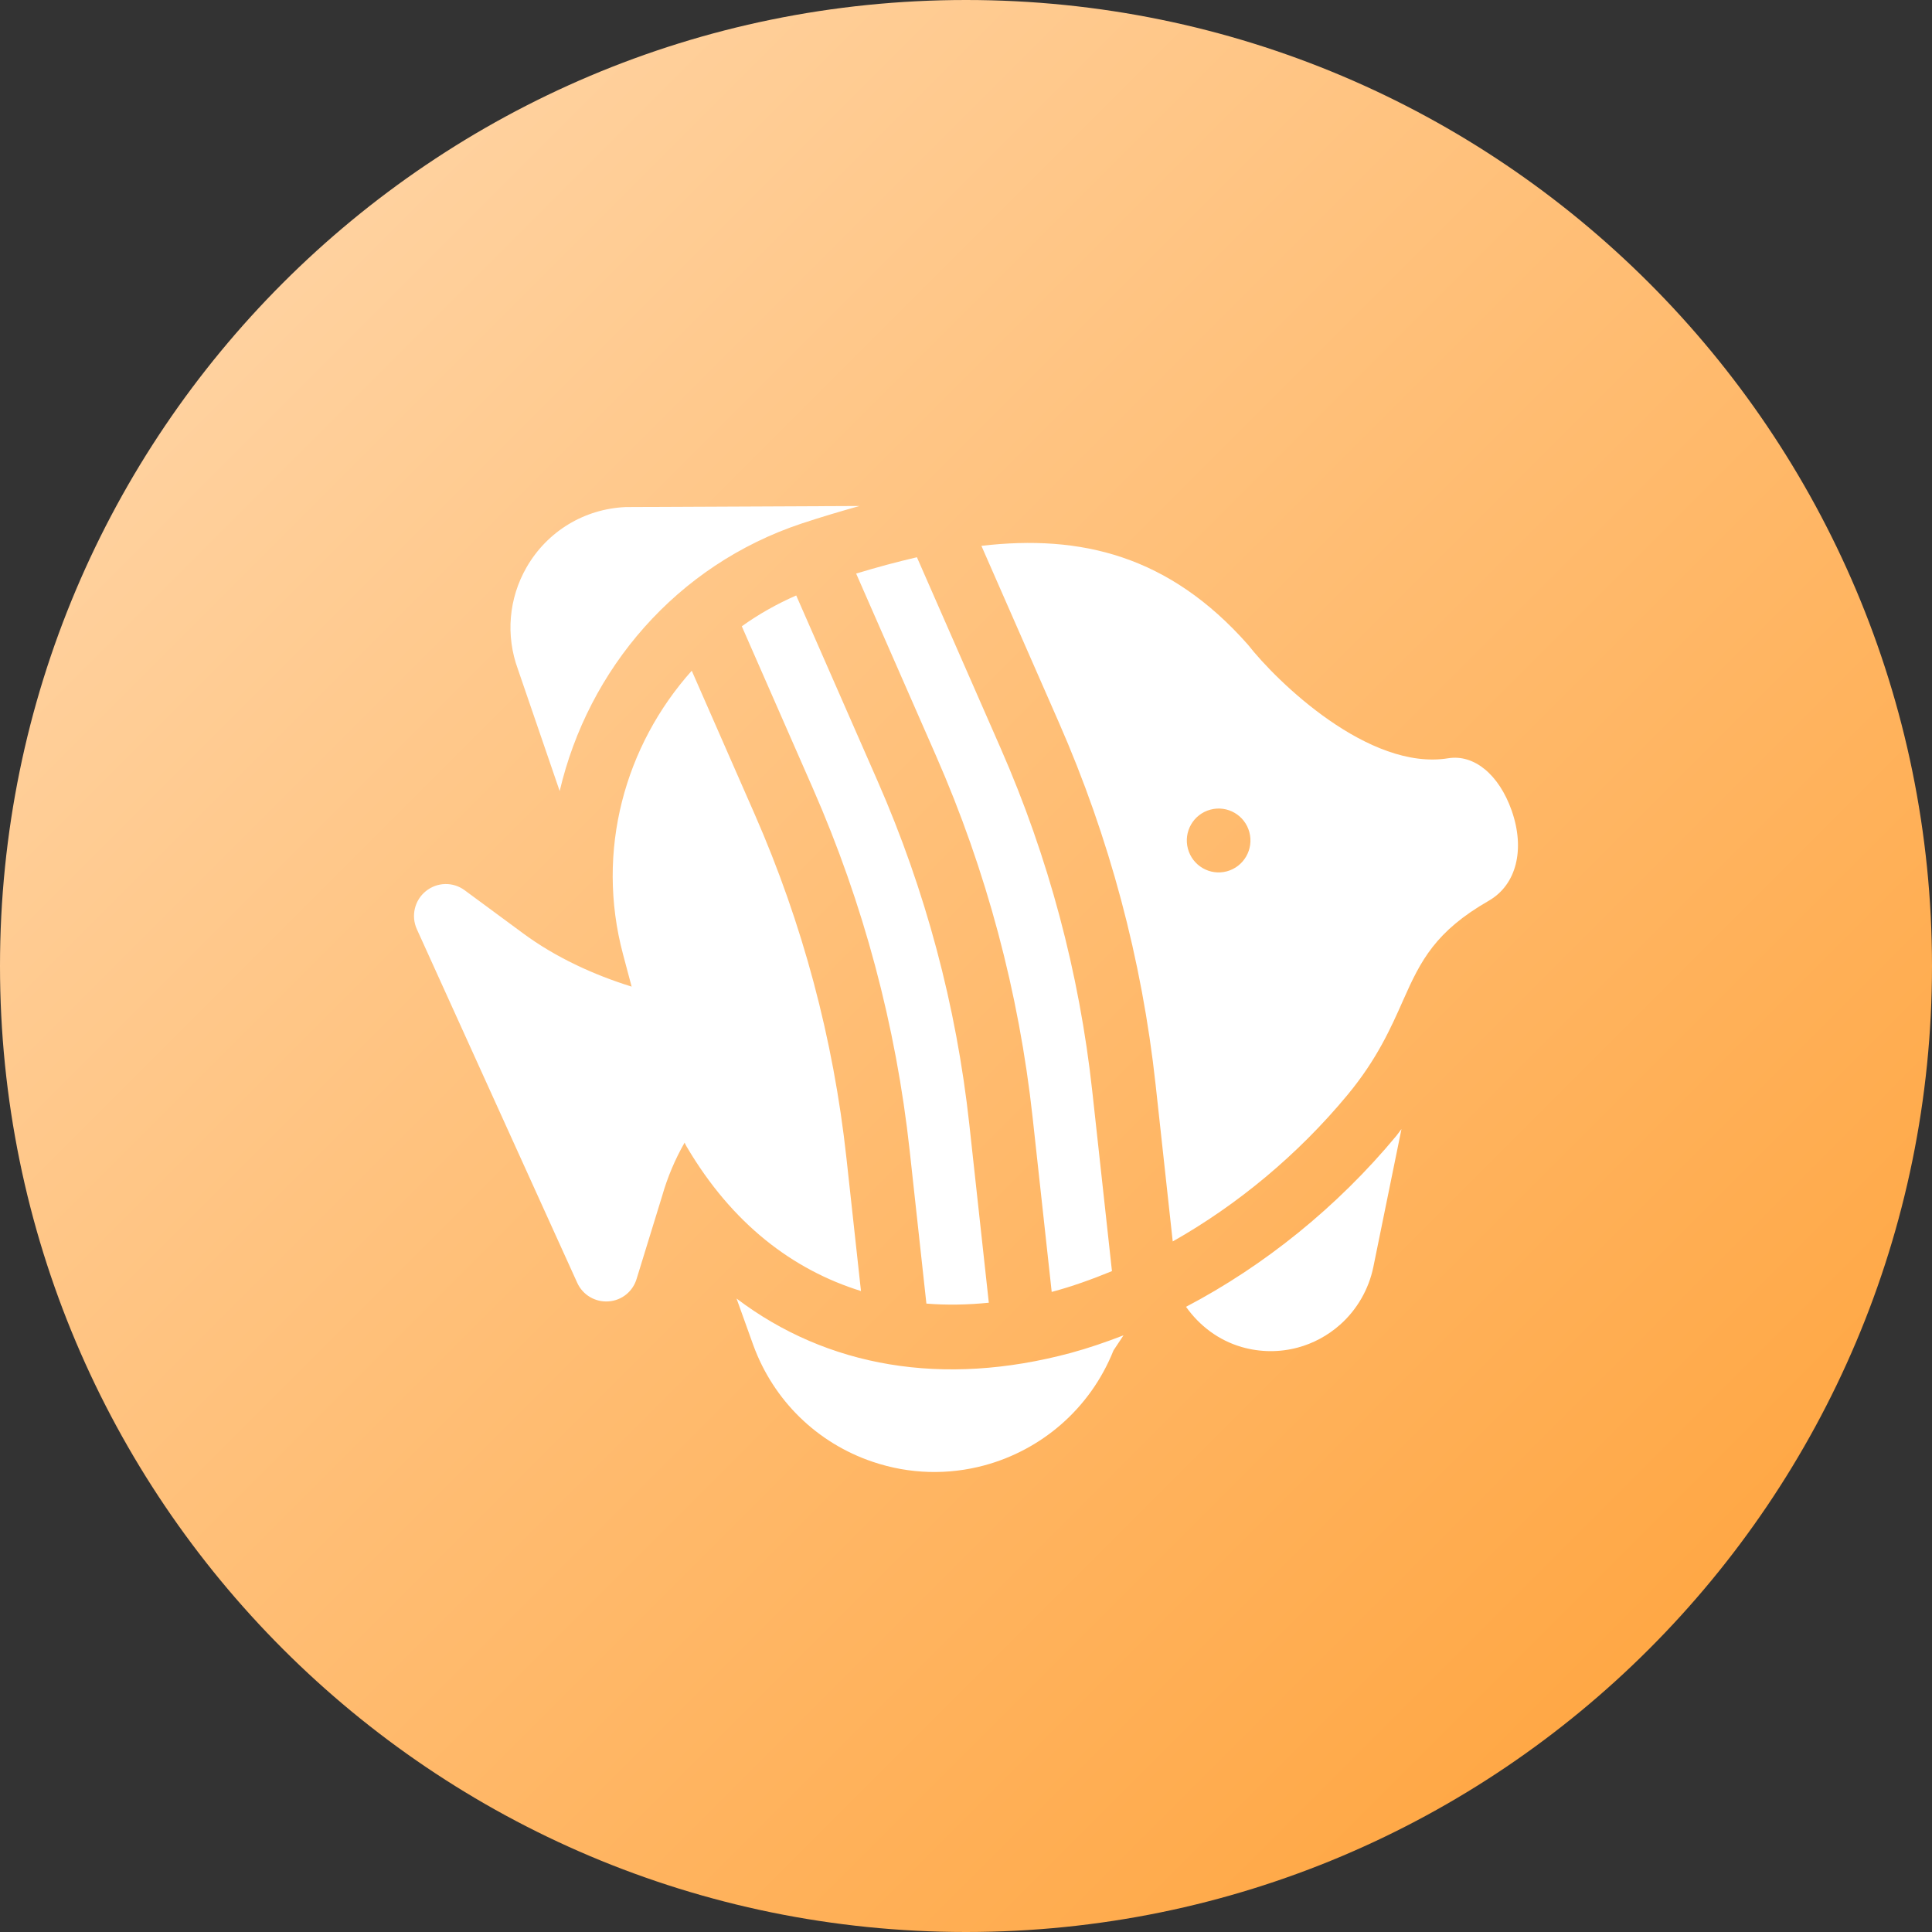 <svg width="42" height="42" viewBox="0 0 42 42" fill="none" xmlns="http://www.w3.org/2000/svg">
<rect x="0" y="0" width="42" height="42" fill="#333333" stroke="none"/>
<path fill-rule="evenodd" clip-rule="evenodd" d="M21 42C32.598 42 42 32.598 42 21C42 9.402 32.598 0 21 0C9.402 0 0 9.402 0 21C0 32.598 9.402 42 21 42Z" fill="url(#paint0_linear)"/>
<path fill-rule="evenodd" clip-rule="evenodd" d="M13.605 11.023L18.683 11C18.273 11.116 17.861 11.237 17.435 11.378C14.7 12.286 12.786 14.552 12.167 17.197L11.258 14.546C10.99 13.814 11.059 13.006 11.448 12.331C11.899 11.548 12.706 11.061 13.605 11.023ZM30.418 24.609C30.399 24.636 30.38 24.662 30.357 24.69C29.07 26.243 27.476 27.521 25.783 28.409C26.075 28.82 26.488 29.136 26.99 29.282C27.397 29.4 27.818 29.401 28.212 29.295C28.547 29.205 28.863 29.037 29.134 28.796C29.501 28.47 29.756 28.026 29.855 27.545L30.467 24.544C30.449 24.566 30.434 24.588 30.418 24.609L30.418 24.609ZM24.424 29.029C24.043 29.176 23.66 29.308 23.276 29.412C20.497 30.159 17.98 29.719 16.012 28.229L16.376 29.243C16.815 30.444 17.76 31.368 18.968 31.777C19.781 32.053 20.621 32.065 21.395 31.857C22.631 31.525 23.697 30.632 24.206 29.358L24.424 29.029ZM18.4 25.168C18.119 22.588 17.447 20.074 16.405 17.698L15.038 14.581C13.587 16.204 12.941 18.491 13.545 20.749L13.731 21.448C12.902 21.191 12.072 20.808 11.373 20.291L10.101 19.353C9.848 19.166 9.501 19.174 9.256 19.374C9.011 19.573 8.932 19.913 9.062 20.2L12.548 27.886C12.668 28.151 12.939 28.312 13.229 28.291C13.523 28.271 13.764 28.069 13.843 27.79L14.395 25.997C14.51 25.593 14.675 25.203 14.883 24.839C14.894 24.866 14.908 24.894 14.923 24.92C15.918 26.613 17.244 27.608 18.717 28.066L18.4 25.168ZM19.078 16.979C20.12 19.355 20.792 21.869 21.073 24.45L21.496 28.32C21.039 28.366 20.585 28.375 20.139 28.339L19.776 25.017C19.479 22.295 18.771 19.645 17.671 17.138L16.126 13.615C16.492 13.353 16.886 13.13 17.309 12.945L19.078 16.979ZM32.365 19.581C32.965 19.236 33.16 18.467 32.862 17.62C32.587 16.839 32.046 16.393 31.483 16.484C29.758 16.763 27.76 14.822 27.127 14.012C25.417 12.078 23.499 11.614 21.335 11.866L23.017 15.701C24.117 18.208 24.825 20.858 25.122 23.58L25.494 26.988C26.898 26.194 28.213 25.106 29.293 23.803C29.934 23.03 30.238 22.344 30.506 21.738C30.886 20.879 31.206 20.247 32.365 19.581ZM26.671 18.942C27.04 18.842 27.259 18.462 27.16 18.091C27.062 17.721 26.682 17.501 26.313 17.601C25.944 17.7 25.725 18.08 25.824 18.451C25.923 18.821 26.302 19.041 26.671 18.942ZM23.746 23.731C23.465 21.151 22.794 18.637 21.751 16.261L19.933 12.114C19.502 12.214 19.062 12.332 18.612 12.469L20.344 16.42C21.444 18.926 22.152 21.577 22.449 24.299L22.863 28.085C23.302 27.969 23.739 27.811 24.173 27.633L23.746 23.731Z" fill="white"/>
<defs>
<linearGradient id="paint0_linear" x1="-21" y1="21" x2="21" y2="63" gradientUnits="userSpaceOnUse">
<stop stop-color="#FFDAB1"/>
<stop offset="1" stop-color="#FF9F33"/>
</linearGradient>
</defs>
</svg>
